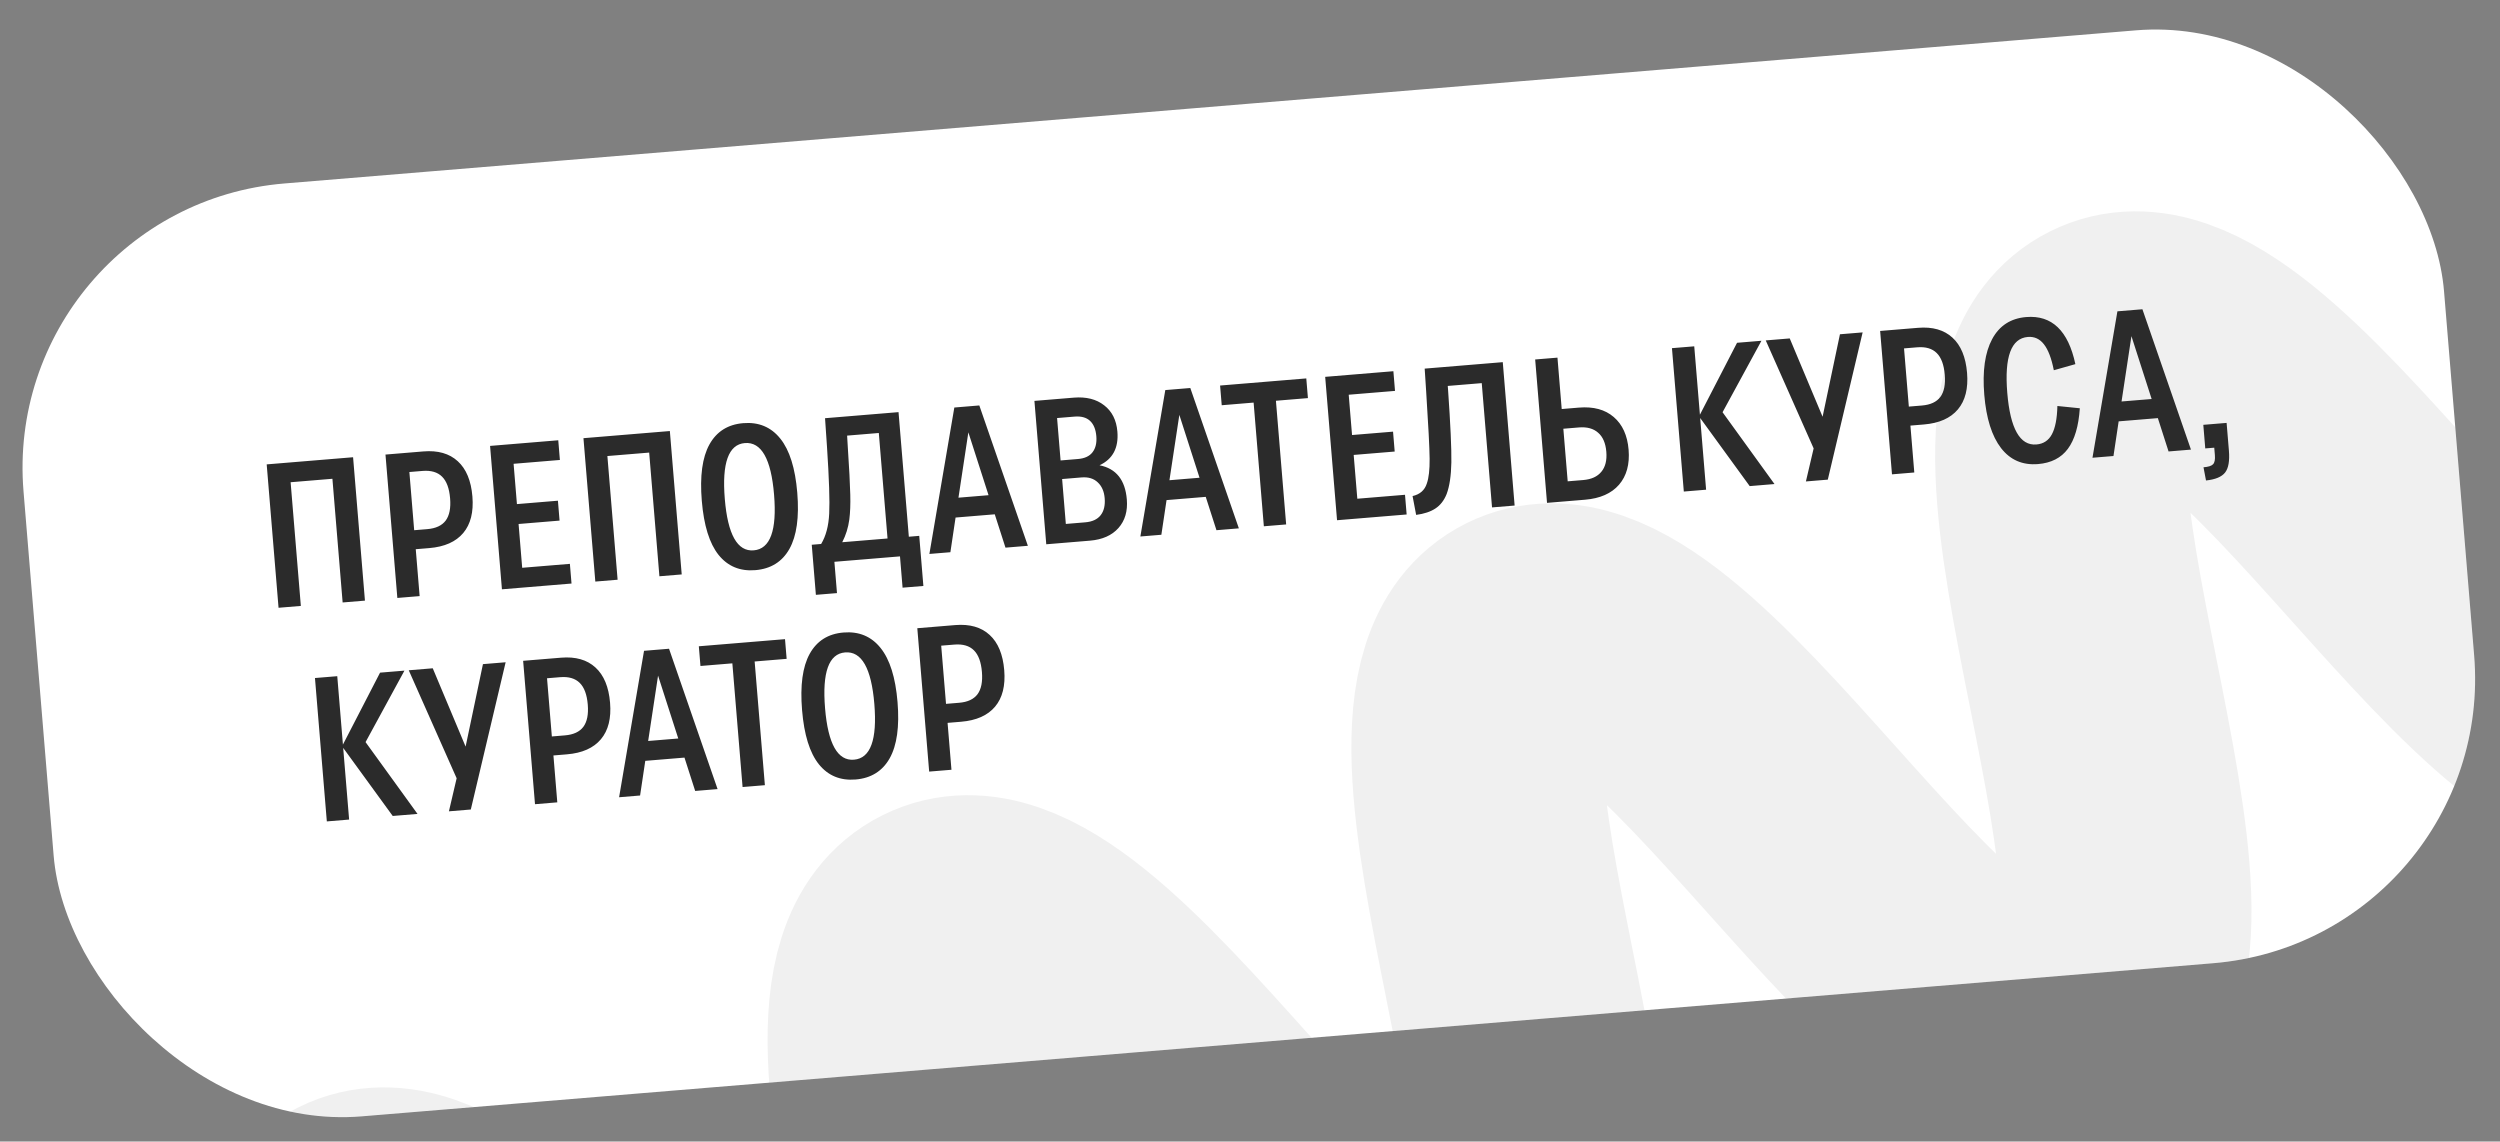 <?xml version="1.0" encoding="UTF-8"?> <svg xmlns="http://www.w3.org/2000/svg" width="219" height="100" viewBox="0 0 219 100" fill="none"><rect x="0" y="0" width="219" height="100" fill="#808080" stroke="none"/><g clip-path="url(#clip0_340_276)"><rect y="18.133" width="212.76" height="82" rx="25" transform="rotate(-4.728 0 18.133)" fill="white"></rect><path d="M31.027 106.858C43.823 100.459 67.188 147.182 79.983 140.783C92.779 134.384 69.415 87.662 82.21 81.263C95.006 74.864 118.371 121.587 131.137 115.203C143.933 108.804 120.569 62.081 133.334 55.697C146.13 49.298 169.495 96.021 182.261 89.637C195.057 83.238 171.692 36.515 184.487 30.117C197.283 23.718 220.648 70.441 233.444 64.042C246.24 57.643 222.875 10.92 235.671 4.521C248.467 -1.878 271.832 44.845 284.628 38.446C297.423 32.048 274.059 -14.675 286.855 -21.074" stroke="black" stroke-opacity="0.06" stroke-width="22" stroke-miterlimit="10" stroke-linecap="round"></path><path d="M24.401 53.241L23.362 40.68L30.93 40.054L31.969 52.615L30.015 52.776L29.119 41.941L25.458 42.244L26.354 53.079L24.401 53.241ZM34.807 52.38L33.768 39.82L37.087 39.545C38.361 39.44 39.366 39.727 40.104 40.407C40.842 41.081 41.268 42.11 41.383 43.494C41.495 44.854 41.228 45.92 40.58 46.691C39.932 47.462 38.94 47.902 37.603 48.013L36.42 48.111L36.76 52.219L34.807 52.38ZM37.008 41.254L35.861 41.349L36.282 46.447L37.43 46.352C38.177 46.29 38.715 46.039 39.044 45.601C39.371 45.156 39.5 44.508 39.429 43.655C39.357 42.779 39.122 42.146 38.725 41.755C38.328 41.359 37.756 41.192 37.008 41.254ZM43.969 51.623L42.93 39.062L48.904 38.568L49.046 40.293L44.991 40.629L45.283 44.159L48.874 43.862L49.018 45.605L45.427 45.902L45.744 49.738L49.922 49.393L50.065 51.118L43.969 51.623ZM52.15 50.946L51.111 38.385L58.679 37.759L59.718 50.32L57.764 50.482L56.868 39.647L53.207 39.949L54.103 50.784L52.15 50.946ZM66.169 49.945C64.826 50.056 63.751 49.61 62.945 48.607C62.145 47.603 61.655 46.024 61.477 43.869C61.298 41.708 61.521 40.064 62.145 38.937C62.775 37.803 63.761 37.18 65.104 37.069C66.459 36.957 67.542 37.408 68.355 38.423C69.168 39.432 69.663 41.011 69.841 43.16C70.018 45.309 69.79 46.95 69.154 48.084C68.519 49.213 67.523 49.833 66.169 49.945ZM66.025 48.211C67.473 48.091 68.068 46.463 67.808 43.328C67.55 40.198 66.696 38.693 65.248 38.812C63.817 38.931 63.232 40.561 63.492 43.702C63.75 46.826 64.595 48.329 66.025 48.211ZM71.471 52.108L71.109 47.72L71.932 47.652C72.351 46.959 72.586 46.072 72.638 44.992C72.695 43.911 72.63 41.953 72.443 39.117L72.273 36.635L78.711 36.103L79.614 47.017L80.525 46.941L80.888 51.33L79.066 51.48L78.839 48.739L73.093 49.214L73.32 51.956L71.471 52.108ZM74.4 45.508C74.306 46.215 74.099 46.879 73.78 47.499L77.748 47.171L76.984 37.93L74.207 38.16L74.253 38.932C74.39 41.014 74.467 42.477 74.484 43.322C74.507 44.167 74.479 44.895 74.4 45.508ZM88.08 47.974L87.141 45.053L83.708 45.337L83.254 48.374L81.414 48.526L83.599 35.699L85.788 35.517L90.042 47.812L88.08 47.974ZM83.961 43.597L86.597 43.379L84.828 37.872L83.961 43.597ZM91.653 47.679L90.615 35.118L94.057 34.834C95.149 34.743 96.038 34.967 96.723 35.504C97.414 36.035 97.8 36.802 97.883 37.807C98.001 39.231 97.48 40.215 96.32 40.758C97.772 41.044 98.569 42.042 98.71 43.753C98.795 44.775 98.549 45.609 97.974 46.257C97.398 46.904 96.564 47.273 95.472 47.363L91.653 47.679ZM94.124 36.495L92.6 36.621L92.907 40.335L94.431 40.209C95.015 40.16 95.44 39.964 95.705 39.618C95.976 39.267 96.087 38.799 96.039 38.215C95.989 37.613 95.805 37.164 95.486 36.867C95.168 36.57 94.714 36.446 94.124 36.495ZM94.741 41.823L93.042 41.964L93.367 45.897L95.066 45.756C95.679 45.706 96.13 45.498 96.417 45.133C96.704 44.768 96.822 44.271 96.77 43.64C96.72 43.044 96.518 42.582 96.161 42.253C95.81 41.917 95.337 41.774 94.741 41.823ZM106.562 46.446L105.623 43.525L102.19 43.809L101.735 46.845L99.896 46.997L102.08 34.17L104.27 33.989L108.524 46.284L106.562 46.446ZM102.443 42.068L105.079 41.85L103.31 36.344L102.443 42.068ZM110.713 46.102L109.817 35.267L107.023 35.499L106.88 33.773L114.431 33.149L114.574 34.874L111.771 35.106L112.667 45.941L110.713 46.102ZM117.125 45.572L116.086 33.012L122.06 32.518L122.203 34.243L118.147 34.578L118.439 38.108L122.031 37.812L122.175 39.555L118.583 39.852L118.901 43.688L123.079 43.343L123.222 45.068L117.125 45.572ZM123.741 43.455C124.387 43.308 124.804 42.941 124.99 42.355C125.162 41.871 125.243 41.15 125.235 40.192C125.226 39.229 125.125 37.262 124.932 34.291L124.802 32.291L131.643 31.725L132.681 44.286L130.702 44.449L129.801 33.562L126.823 33.808L126.847 34.097C127.062 37.19 127.159 39.325 127.139 40.502C127.118 41.674 126.98 42.599 126.725 43.279C126.5 43.839 126.174 44.26 125.744 44.542C125.321 44.824 124.757 45.012 124.054 45.105L123.741 43.455ZM135.519 44.051L134.481 31.49L136.434 31.329L136.806 35.831L138.313 35.706C139.586 35.601 140.602 35.876 141.362 36.53C142.127 37.184 142.562 38.139 142.666 39.394C142.771 40.667 142.491 41.69 141.826 42.462C141.16 43.229 140.165 43.667 138.839 43.776L135.519 44.051ZM138.315 37.444L136.949 37.557L137.33 42.164L138.696 42.051C139.403 41.992 139.93 41.752 140.277 41.329C140.63 40.906 140.776 40.321 140.714 39.574C140.652 38.82 140.412 38.264 139.994 37.904C139.581 37.539 139.022 37.385 138.315 37.444ZM147.502 43.06L146.463 30.499L148.416 30.338L148.912 36.329L152.165 30.028L154.303 29.851L150.896 36.112L155.446 42.403L153.274 42.583L148.936 36.618L149.455 42.898L147.502 43.06ZM158.197 42.175L158.875 39.28L154.679 29.82L156.781 29.646L159.659 36.507L161.179 29.282L163.167 29.118L160.115 42.017L158.197 42.175ZM165.738 41.552L164.7 28.991L168.019 28.717C169.292 28.611 170.298 28.899 171.036 29.578C171.774 30.252 172.2 31.281 172.315 32.665C172.427 34.026 172.16 35.091 171.512 35.862C170.864 36.633 169.872 37.074 168.535 37.184L167.352 37.282L167.692 41.39L165.738 41.552ZM167.94 30.425L166.793 30.52L167.214 35.618L168.362 35.523C169.109 35.461 169.647 35.211 169.975 34.772C170.303 34.328 170.432 33.679 170.361 32.827C170.289 31.951 170.054 31.317 169.657 30.927C169.26 30.531 168.688 30.363 167.94 30.425ZM173.822 34.578C173.651 32.505 173.881 30.881 174.513 29.705C175.144 28.53 176.138 27.887 177.493 27.774C179.741 27.588 181.177 28.963 181.802 31.898L179.915 32.433C179.711 31.392 179.422 30.634 179.048 30.159C178.679 29.684 178.209 29.47 177.637 29.517C176.177 29.638 175.577 31.269 175.837 34.411C176.096 37.547 176.947 39.055 178.389 38.936C179.002 38.885 179.454 38.589 179.744 38.048C180.04 37.5 180.201 36.672 180.227 35.565L182.192 35.764C182.087 37.336 181.738 38.521 181.146 39.316C180.559 40.111 179.687 40.557 178.531 40.653C177.182 40.764 176.103 40.298 175.293 39.254C174.483 38.203 173.993 36.645 173.822 34.578ZM189.966 39.548L189.028 36.627L185.594 36.911L185.14 39.947L183.301 40.099L185.485 27.272L187.675 27.091L191.928 39.386L189.966 39.548ZM185.847 35.17L188.484 34.953L186.714 29.446L185.847 35.17ZM193.01 37.215L195.051 37.046L195.252 39.473C195.326 40.378 195.215 41.019 194.917 41.396C194.619 41.774 194.062 42.005 193.246 42.09L193.027 40.935C193.447 40.901 193.725 40.813 193.86 40.672C194.002 40.531 194.056 40.262 194.023 39.865L193.969 39.217L193.181 39.282L193.01 37.215ZM28.63 71.956L27.591 59.395L29.544 59.234L30.04 65.225L33.293 58.924L35.43 58.747L32.023 65.008L36.574 71.299L34.402 71.479L30.063 65.514L30.583 71.794L28.63 71.956ZM39.325 71.072L40.002 68.176L35.807 58.716L37.909 58.542L40.787 65.403L42.306 58.178L44.294 58.014L41.243 70.913L39.325 71.072ZM46.866 70.448L45.827 57.887L49.147 57.613C50.42 57.507 51.426 57.795 52.164 58.474C52.902 59.148 53.328 60.177 53.442 61.561C53.555 62.922 53.287 63.987 52.639 64.758C51.992 65.529 50.999 65.97 49.662 66.08L48.48 66.178L48.819 70.286L46.866 70.448ZM49.068 59.321L47.92 59.416L48.342 64.514L49.489 64.419C50.237 64.357 50.775 64.107 51.103 63.668C51.431 63.224 51.559 62.575 51.489 61.723C51.416 60.847 51.182 60.214 50.785 59.823C50.388 59.427 49.815 59.259 49.068 59.321ZM60.898 69.287L59.96 66.366L56.526 66.65L56.072 69.686L54.233 69.839L56.417 57.011L58.607 56.83L62.86 69.125L60.898 69.287ZM56.779 64.91L59.416 64.692L57.646 59.185L56.779 64.91ZM65.05 68.944L64.154 58.109L61.36 58.34L61.217 56.614L68.767 55.99L68.91 57.715L66.107 57.947L67.003 68.782L65.05 68.944ZM74.952 68.284C73.609 68.395 72.534 67.949 71.728 66.945C70.928 65.941 70.439 64.362 70.261 62.207C70.082 60.047 70.305 58.403 70.929 57.275C71.558 56.141 72.544 55.519 73.887 55.408C75.242 55.296 76.326 55.747 77.139 56.762C77.951 57.77 78.447 59.349 78.624 61.498C78.802 63.647 78.573 65.289 77.938 66.423C77.302 67.551 76.307 68.172 74.952 68.284ZM74.809 66.549C76.257 66.43 76.851 64.802 76.592 61.666C76.333 58.536 75.48 57.031 74.031 57.151C72.601 57.269 72.015 58.899 72.275 62.041C72.534 65.165 73.378 66.668 74.809 66.549ZM81.395 67.592L80.356 55.032L83.676 54.757C84.949 54.652 85.954 54.939 86.692 55.619C87.43 56.293 87.856 57.322 87.971 58.706C88.083 60.066 87.816 61.132 87.168 61.903C86.52 62.673 85.528 63.114 84.191 63.225L83.008 63.323L83.348 67.431L81.395 67.592ZM83.596 56.466L82.449 56.56L82.871 61.658L84.018 61.563C84.766 61.502 85.303 61.251 85.632 60.813C85.959 60.368 86.088 59.72 86.017 58.867C85.945 57.991 85.71 57.358 85.314 56.967C84.916 56.571 84.344 56.404 83.596 56.466Z" fill="#2B2B2B"></path></g><defs><clipPath id="clip0_340_276"><rect y="18.133" width="212.76" height="82" rx="25" transform="rotate(-4.728 0 18.133)" fill="white"></rect></clipPath></defs></svg> 